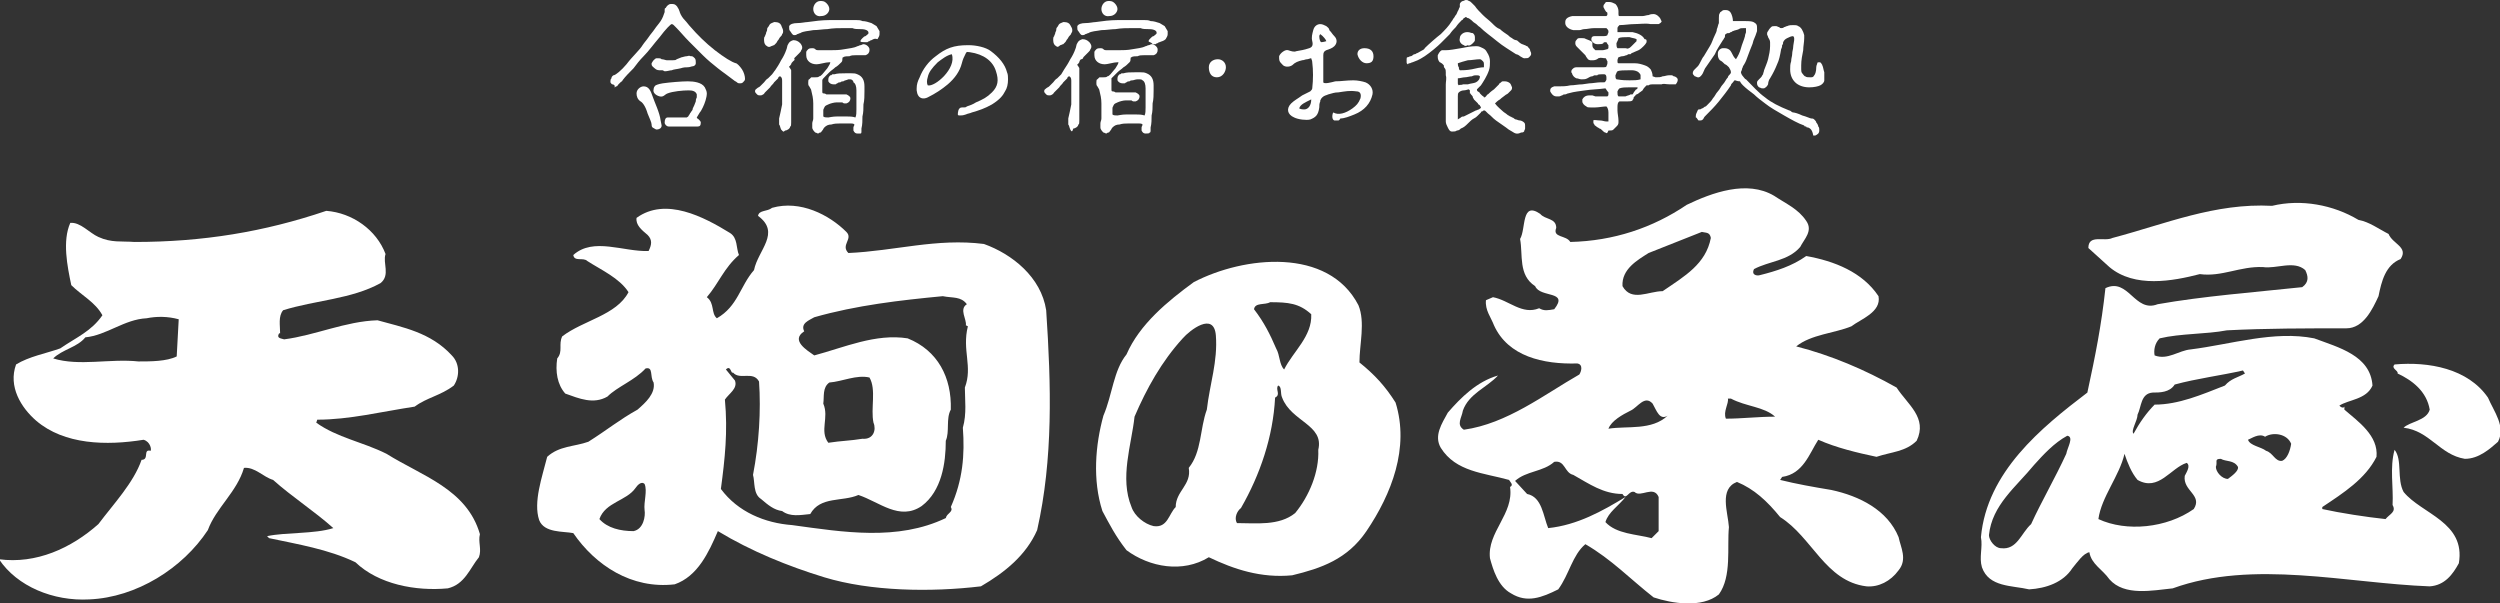 <?xml version="1.0" encoding="utf-8"?>
<!-- Generator: Adobe Illustrator 24.3.0, SVG Export Plug-In . SVG Version: 6.00 Build 0)  -->
<svg version="1.1" id="レイヤー_1" xmlns="http://www.w3.org/2000/svg" xmlns:xlink="http://www.w3.org/1999/xlink" x="0px"
	 y="0px" width="249px" height="60.1px" viewBox="0 0 249 60.1" style="enable-background:new 0 0 249 60.1;" xml:space="preserve">
<rect x="0" y="0" width="249" height="60.1" fill="#333333" stroke="none"/>
<style type="text/css">
	.st0{fill:#FFFFFF;}
</style>
<g id="XMLID_22_">
	<g id="XMLID_49_">
		<path id="XMLID_274_" class="st0" d="M47.8,53.2c-1.3-4.5-5.8-5.8-9.3-8c-2.4-1.2-4.9-1.6-7-3.1l0.1-0.3c3.2,0,6.4-0.8,9.7-1.3
			c1.2-0.9,2.6-1.1,3.9-2.1c0.6-0.9,0.6-2.2-0.2-3c-2.1-2.3-4.9-2.8-7.4-3.5c-3.2,0.1-6.2,1.5-9.3,1.9c-0.3-0.1-0.8-0.1-0.5-0.6
			l0.1,0c0-0.8-0.2-1.7,0.3-2.3c3.2-1,6.8-1.1,9.7-2.7c1-0.8,0.2-2,0.5-2.9c-0.9-2.4-3.3-4.1-5.9-4.3c-6.2,2.1-12.3,3.1-19.1,3.1
			c-1.3-0.1-2.3,0.1-3.6-0.5c-0.9-0.4-1.8-1.5-2.8-1.4c-0.8,1.8-0.3,4.3,0.1,6.2c1,1,2.4,1.7,3.1,3C9.1,33,7.6,33.6,6,34.7
			c-1.4,0.5-3.1,0.8-4.4,1.6c-0.8,2.2,0.5,4.3,2,5.6c2.8,2.4,7,2.5,10.7,1.9c0.7,0.2,0.8,1,0.7,1.1c-0.8-0.2-0.1,0.9-0.9,0.9
			c-0.8,2.3-2.8,4.4-4.3,6.4c-2.7,2.4-6.2,4-9.9,3.5c1.8,2.7,5.4,4.2,9,4c4.7-0.2,9.3-3.1,11.8-6.9c0.8-2.2,2.9-3.8,3.6-6.2
			c1.1-0.1,1.9,0.9,2.9,1.2c1.9,1.7,4.1,3.1,6,4.8c-1.9,0.6-4.7,0.4-6.6,0.8l0.2,0.2c2.8,0.6,5.9,1.1,8.6,2.4c2.3,2.2,6,2.9,9.2,2.6
			c1.7-0.4,2.2-2,3.1-3.1C48,54.7,47.6,54,47.8,53.2z M17.6,35.5c-1,0.5-2.6,0.5-3.8,0.5c-2.9-0.3-5.9,0.5-8.5-0.3
			c0.9-0.9,2.4-1.1,3.2-2.1c2.1-0.2,3.9-1.8,6.1-1.9c1-0.2,2.1-0.2,3.2,0.1L17.6,35.5z"/>
		<path id="XMLID_269_" class="st0" d="M139,40.1c-1-1.6-2.1-2.8-3.6-4c0-1.8,0.6-4-0.1-5.7c-3-5.8-11.4-4.9-16.4-2.3
			c-2.6,1.9-5.4,4.2-6.7,7.2c-1.3,1.6-1.4,4-2.3,6.1c-0.8,2.9-1.1,6.4-0.1,9.5c0.7,1.3,1.3,2.5,2.4,3.9c2.3,1.7,5.6,2.3,8.2,0.7
			c2.5,1.2,5.2,2.1,8.3,1.8c2.9-0.7,5.5-1.6,7.4-4.4C138.6,49.2,140.4,44.6,139,40.1z M126.5,30.1c1.8,0,2.9,0.1,4.1,1.2
			c0.1,2.2-1.8,3.7-2.7,5.5c-0.5-0.5-0.4-1.4-0.8-2.1c-0.6-1.4-1.2-2.6-2.2-3.9C125,30.1,126,30.4,126.5,30.1z M120.2,40.8
			c-0.7,1.9-0.5,4.2-1.8,5.8c0.3,1.7-1.3,2.3-1.3,3.9c-0.7,0.7-0.8,2.1-2.2,1.9c-0.9-0.2-1.9-1-2.2-1.9c-1.2-2.9,0-6.2,0.3-9
			c1.2-2.8,2.7-5.5,4.8-7.8c0.7-0.8,3.1-2.7,3.3-0.3C121.3,36,120.5,38.2,120.2,40.8z M131.3,44.8c0.1,2.2-0.9,4.6-2.3,6.3
			c-1.6,1.3-3.9,1-5.8,1c-0.3-0.5,0-1.2,0.4-1.5c1.9-3.3,3.2-7.1,3.4-11c0.6-0.3,0-0.8,0.3-1.2c0.4,0.1,0.2,0.8,0.4,1.2
			C128.6,42,131.9,42.3,131.3,44.8z"/>
		<g id="XMLID_257_">
			<path id="XMLID_259_" class="st0" d="M239.4,49c-0.7-1.3-0.1-3.2-0.9-4.2c-0.5,1.8-0.1,3.7-0.2,5.5c0.4,0.7-0.3,0.9-0.7,1.4
				c-1.9-0.2-4.5-0.6-6.3-1l0-0.2c2.1-1.4,4.3-2.8,5.4-5c0.2-2.1-1.8-3.5-3.2-4.7l0-0.3l-0.1,0.1c-0.2,0-0.3-0.1-0.4-0.2
				c0.9-0.6,2.7-0.6,3.3-2c-0.2-3-3.4-3.8-5.8-4.7c-4-0.8-8.3,0.6-12.3,1.1c-1.2,0.1-2.3,1.1-3.6,0.6c-0.1-0.5,0-1.2,0.5-1.7
				c2.1-0.5,4.6-0.4,6.7-0.8c3.9-0.2,7.9-0.2,11.9-0.2c1.7,0,2.6-1.9,3.2-3.2c0.3-1.5,0.7-3.1,2.2-3.7c0.8-1.2-0.8-1.5-1.2-2.5
				c-1-0.5-1.9-1.2-3-1.4c-2.5-1.5-5.7-2.1-8.6-1.4c-5.7-0.3-10.6,1.8-15.9,3.2c-0.8,0.4-2.4-0.4-2.4,1l2.1,1.9
				c2.5,2.1,6.3,1.4,9,0.7c2.2,0.3,4-0.8,6.3-0.7c1.3,0.2,3.1-0.7,4.2,0.3c0.3,0.6,0.4,1.2-0.3,1.7c-4.7,0.5-9.9,0.9-14.4,1.7
				c-2.3,0.9-2.9-2.7-5.2-1.6c-0.4,3.7-1,6.7-1.8,10.4c-4.6,3.5-10,7.9-10.6,14.4c0.2,1-0.2,2,0.1,3c0.7,2,3,1.8,4.7,2.2
				c1.7-0.1,3.4-0.7,4.3-2.1c0.5-0.6,1.1-1.5,1.7-1.6c0.2,1.2,1.3,1.7,2,2.7c1.5,1.7,4.3,1.1,6.3,0.9c8-2.9,17.4-0.5,25.6-0.2
				c1.5-0.1,2.3-1.2,2.9-2.3C245.6,52,241.2,51.2,239.4,49z M205.8,45.2c-1.1,2.4-2.5,4.8-3.5,7c-1,0.9-1.4,2.6-3,2.4
				c-0.6,0-1.2-0.8-1.2-1.3c0.3-3,2.7-4.8,4.5-7c0.9-1,2-2.2,3.3-2.9C206.6,43.5,205.9,44.6,205.8,45.2z M218.5,50.7
				c-2.7,1.9-6.7,2.3-9.5,1c0.3-2.2,2.1-4.3,2.6-6.5c0.3,0.9,0.7,1.9,1.3,2.6c2.1,1.2,3.3-1.2,4.9-1.7c0.4,0.3,0,0.9-0.2,1.3
				C217.4,48.9,219.4,49.3,218.5,50.7z M221.9,47.7c-0.6,0-1.2-0.7-1.2-1.2c0.2-0.5-0.2-0.8,0.5-0.8c0.5,0.3,1.3,0.1,1.7,0.8
				C223,46.9,222.3,47.4,221.9,47.7z M221.6,38.4c-2.3,0.9-4.6,1.9-7,1.9c-0.8,0.8-1.5,1.8-2.1,2.9c-0.3-0.3,0.4-1.3,0.4-1.9
				c0.4-0.8,0.3-2.1,1.5-2.2c0.7,0,1.7,0,2.2-0.8c2.2-0.6,4.6-0.9,6.8-1.4l0.2,0.3C222.9,37.6,222.2,37.7,221.6,38.4z M227.3,45.9
				c-0.7,0.1-0.9-0.8-1.6-1c-0.5-0.4-1.6-0.5-1.8-1.1c0.3-0.1,1.1-0.7,1.7-0.3c0.8-0.5,2.2-0.3,2.6,0.7
				C228.1,44.9,227.8,45.7,227.3,45.9z"/>
			<path id="XMLID_258_" class="st0" d="M247.8,39.6c-2-2.9-5.9-3.6-9.3-3.3c-0.4,0.4,0.4,0.6,0.3,0.9c1.5,0.7,2.9,1.8,3.2,3.6
				c-0.3,1.1-2,1.2-2.6,1.8c2.6,0.3,3.6,2.7,6.1,3.1c1.4,0,2.5-1,3.3-1.7C249.6,42.5,248.4,41,247.8,39.6z"/>
		</g>
		<path id="XMLID_251_" class="st0" d="M181.1,43.8c1.8,0.8,3.9,1.3,5.8,1.7c1.5-0.5,2.9-0.5,4-1.6c1.1-2.3-0.9-3.6-2-5.3
			c-3.2-1.8-6.5-3.2-10-4.1c1.5-1.2,3.8-1.3,5.5-2c0.9-0.7,3-1.4,2.7-3c-1.6-2.4-4.4-3.5-7.2-4c-1.4,1-3,1.5-4.6,1.9
			c-0.3,0.1-0.9,0-0.6-0.6c1.5-0.8,3.4-0.8,4.6-2.2c0.4-0.8,1.3-1.6,0.6-2.6c-0.8-1.2-2-1.7-3.2-2.5c-2.7-1.6-6.2-0.3-8.7,0.9
			c-3.4,2.3-7.3,3.6-11.6,3.7c-0.4-0.7-1.8-0.4-1.4-1.4c0-1-1.1-0.8-1.6-1.4c-1.9-1.3-1.4,1.5-2,2.5c0.3,1.6-0.2,3.6,1.5,4.7
			c0.5,1.2,3.4,0.4,1.9,2.3c-0.6,0.1-1,0.2-1.5-0.1c-1.7,0.7-3-0.8-4.6-1.1l-0.7,0.3c-0.1,1,0.5,1.7,0.8,2.5
			c1.4,3.1,4.9,3.9,8.3,3.8c0.6,0.1,0.4,0.8,0.2,1.1c-3.5,2-7.2,4.9-11.5,5.5c-0.8-0.5-0.2-1.2-0.1-1.9c0.6-1.7,2.4-2.3,3.5-3.5
			c-2.1,0.6-3.7,2.2-5,3.7c-0.6,1.1-1.4,2.3-0.7,3.5c1.5,2.4,4.3,2.5,6.8,3.2c0.1,0.2,0.5,0.5,0.1,0.7c0.4,2.7-2.3,4.5-2,7.1
			c0.3,1.1,0.8,2.8,2.1,3.5c1.6,1,3.1,0.4,4.7-0.4c1.1-1.5,1.4-3.4,2.7-4.5c2.6,1.5,4.5,3.5,6.8,5.3c1.8,0.6,4.8,1.1,6.5-0.3
			c1.3-1.8,0.8-4.7,1-6.7c-0.1-1.5-1-3.8,0.8-4.5c1.7,0.7,3,1.9,4.3,3.5c3.2,2,4.5,6.4,8.6,6.9c1.2,0.1,2.4-0.5,3.2-1.6
			c0.9-1.1,0.2-2.3,0-3.3c-1.1-2.7-3.9-4.1-6.7-4.7c-1.8-0.3-3.5-0.6-5.1-1l0.2-0.3C179.6,47.2,180.2,45.2,181.1,43.8z M164.5,53.6
			c-1.5-0.4-3.5-0.4-4.6-1.6c0.3-1,1.3-1.6,2-2.5c-2.3,1.4-4.8,2.8-7.7,3.1c-0.5-1.2-0.6-3.1-2.1-3.4l-1.2-1.3
			c1.1-1,2.8-0.9,3.9-1.9c1.1-0.2,1,1.1,1.9,1.3c1.6,0.9,3,1.9,4.9,1.9c0.4,0.7,0.6-0.4,1.2-0.2c0.6,0.6,1.9-0.7,2.4,0.5v3.4
			L164.5,53.6z M160.2,42.7c0.3-0.8,1.4-1.4,2.2-1.8c0.7-0.3,1.4-1.6,2.2-0.7c0.4,0.7,0.7,1.7,1.5,1.2
			C164.5,42.9,162.1,42.4,160.2,42.7z M165.6,29c-1.4,0-3.1,1.1-4-0.5c-0.1-1.7,1.5-2.6,2.6-3.3l5.3-2.1c0.4,0.1,0.8,0,0.9,0.6
			C169.9,26.3,167.8,27.5,165.6,29z M171.9,41.7c-0.3-0.7,0.3-1.5,0.2-2l0.3,0c1.5,0.8,3.3,0.8,4.4,1.8
			C175.1,41.5,173.5,41.7,171.9,41.7z"/>
		<path id="XMLID_245_" class="st0" d="M104.2,30.9c-0.5-3.3-3.4-5.6-6.2-6.6c-4.7-0.6-8.9,0.7-13.5,0.9c-0.8-0.8,0.5-1.4-0.2-2.1
			c-1.7-1.7-4.6-3.2-7.4-2.4c-0.5,0.4-1.3,0.2-1.4,0.8c2.3,1.7,0,3.4-0.4,5.4c-1.4,1.6-1.6,3.6-3.7,4.8c-0.6-0.5-0.2-1.5-1-2.1
			c1.2-1.4,1.7-2.9,3.2-4.2c-0.3-0.7-0.1-1.7-0.9-2.2c-2.6-1.6-6.4-3.6-9.3-1.5c-0.1,0.7,0.5,1.2,1.1,1.7c0.5,0.5,0.4,1,0.1,1.6
			c-2.5,0.1-5.5-1.4-7.5,0.4c0.1,0.7,1,0.2,1.4,0.6c1.4,0.9,3.2,1.7,4.1,3.1c-1.2,2.3-4.5,2.8-6.6,4.4c-0.4,0.8,0.1,1.5-0.5,2.2
			c-0.2,1.3,0,2.6,0.8,3.5c1.4,0.5,2.8,1.1,4.2,0.3c1-1,2.7-1.6,3.8-2.8c0.8-0.2,0.4,0.8,0.8,1.4c0.2,1.1-0.8,2-1.6,2.7
			c-1.8,1-3,2-4.9,3.2c-1.4,0.5-2.9,0.4-4.1,1.5c-0.5,2-1.4,4.5-0.8,6.3c0.5,1.3,2.4,1.1,3.4,1.3c2.2,3.2,5.8,5.6,10.1,5.1
			c2.3-0.8,3.4-3.2,4.3-5.3c3.3,2,7,3.5,10.6,4.6c4.6,1.4,10.6,1.5,15.6,0.9c2.4-1.4,4.5-3.1,5.6-5.6
			C104.9,45.7,104.7,38.4,104.2,30.9z M64.2,50.8c0.1,0.6-0.1,1.9-1.1,2.1c-1.3,0-2.6-0.3-3.4-1.2c0.6-1.7,2.7-1.8,3.6-3.1
			c0.2-0.3,0.6-0.7,0.9-0.4C64.5,48.9,64.1,50,64.2,50.8z M95.9,42.6c0.2,2.7,0,5.2-1.2,7.9c0.3,0.5-0.4,0.6-0.5,1.1
			C89.4,53.9,84,53,78.9,52.3c-2.7-0.2-5.4-1.3-7.1-3.6c0.4-3,0.7-5.7,0.4-8.9c0.4-0.6,1.3-1.1,1-1.9l-0.9-1.1
			c0.5-0.5,0.5,0.5,0.7,0.3c0.7,0.8,2-0.2,2.6,0.9c0.2,2.9,0,6.2-0.6,9.3c0.2,0.7,0,1.9,0.8,2.4c0.7,0.6,1.3,1.1,2.1,1.2
			c0.8,0.6,1.8,0.4,2.8,0.3c1-1.8,3.2-1.2,4.8-1.9c2.1,0.7,4.1,2.6,6.3,1.1c2-1.5,2.4-4.3,2.4-6.5c0.4-0.9,0-2.2,0.5-3.1
			c0.1-3.2-1.3-5.9-4.3-7.1c-3.2-0.5-6.3,0.9-9.3,1.7c-0.7-0.5-2.4-1.5-1-2.4c-0.4-0.8,0.5-1.1,1-1.4c4.2-1.2,8.6-1.7,12.8-2.1
			c1,0.2,1.8,0,2.4,0.8c-0.8,0.5,0,1.5-0.1,2.1l0.2,0.1c-0.6,2.4,0.5,4-0.3,6.1C96.1,39.8,96.3,41.2,95.9,42.6z M87,42.1
			c0.3,0.7,0,1.7-1.1,1.6c-1.2,0.2-2.1,0.2-3.4,0.4c-0.9-1.2,0.1-2.5-0.5-3.9c0.1-0.7-0.1-1.6,0.6-2.1c1.3-0.1,2.7-0.8,4-0.5
			C87.3,38.8,86.7,40.7,87,42.1z"/>
	</g>
	<g>
		<path class="st0" d="M61,8.4c-0.1,0-0.2-0.2-0.2-0.2c0,0,0-0.1,0-0.1c0-0.1,0-0.2,0.1-0.3c0-0.2,0.2-0.3,0.2-0.3
			c0.2,0,0.8-0.5,1.3-1.1C63,5.6,63.7,5,64,4.5c0.2-0.3,0.4-0.5,0.6-0.8c0.2-0.3,0.4-0.5,0.6-0.8c0.2-0.3,0.4-0.5,0.6-0.8
			c0.2-0.3,0.3-0.6,0.4-0.9c0-0.1,0-0.2,0-0.2c0-0.1,0-0.2,0.1-0.2c0.1-0.2,0.3-0.4,0.5-0.4c0.1,0,0.1,0,0.2,0
			c0.2,0,0.3,0.1,0.4,0.2c0.1,0.1,0.1,0.2,0.2,0.3c0,0.1,0.1,0.2,0.1,0.3c0.1,0.3,0.3,0.6,0.5,0.8c0.2,0.2,0.4,0.5,0.6,0.7
			c0.6,0.7,1.5,1.6,2.4,2.3c0.9,0.7,1.7,1.2,2.1,1.3c0.1,0,0.4,0.3,0.6,0.6c0.2,0.3,0.3,0.7,0.3,0.9v0.1c0,0.1-0.1,0.2-0.2,0.3
			c-0.1,0.1-0.2,0.1-0.3,0.1c-0.1,0-0.2,0-0.3-0.1c-0.1-0.1-0.2-0.1-0.3-0.2c-0.5-0.4-1.1-0.8-1.6-1.2c-0.5-0.4-1-0.8-1.5-1.3
			c-0.4-0.4-0.9-0.9-1.4-1.4c-0.5-0.5-0.8-0.9-1.3-1.4c0,0-0.1-0.1-0.2-0.2c-0.1-0.1-0.2-0.1-0.2-0.1c-0.1,0-0.6,0.5-1.2,1.3
			c-0.6,0.7-1.1,1.4-1.6,1.9c-0.4,0.4-0.7,0.8-1,1.2c-0.4,0.4-0.8,0.8-1.1,1.2c0,0.1-0.1,0.1-0.2,0.2c-0.1,0.1-0.1,0.1-0.2,0.2
			s-0.1,0.2-0.2,0.2c-0.1,0-0.1,0.1-0.2,0.1C61.3,8.5,61.1,8.4,61,8.4z M65,12.7c-0.1-0.1-0.1-0.2-0.1-0.3c0-0.2-0.2-0.6-0.4-1.1
			c-0.2-0.7-0.5-1.1-0.7-1.2c-0.3-0.2-0.4-0.5-0.4-0.8c0-0.4,0.4-0.7,0.7-0.7c0.5,0,0.7,0.4,0.9,1c0.2,0.6,0.7,1.6,0.8,2.4
			c0,0.1,0.1,0.4,0.1,0.5c0,0.3-0.3,0.4-0.5,0.4C65.3,12.9,65.2,12.8,65,12.7z M65.8,7c-0.2,0-0.4,0-0.6-0.2
			c-0.1-0.1-0.3-0.2-0.3-0.4l0-0.1C65,6.1,65.1,6,65.1,6c0.1-0.1,0.2-0.2,0.3-0.2h0.1c0.2,0,0.3,0,0.4,0.1C66.1,5.9,66.3,6,66.4,6
			h0.3L67,6c0.2,0,0.3,0,0.4-0.1c0.2-0.1,0.3-0.1,0.5-0.2c0.1,0,0.3-0.1,0.5-0.1c0.1,0,0.2-0.1,0.4,0l0.1,0c0.1,0,0.2,0.1,0.3,0.2
			c0.1,0.1,0.1,0.3,0.1,0.4c0,0,0,0,0,0.1c0,0.2-0.2,0.3-0.3,0.3s-0.3,0.1-0.5,0.1c-0.2,0-0.4,0-0.7,0.1c-0.4,0.1-0.7,0.1-0.9,0.2
			c-0.2,0-0.4,0.1-0.7,0.1L66,7C65.9,7,65.8,7,65.8,7z M66.2,12.2c0-0.3,0.1-0.5,0.3-0.5c0.2,0,0.6,0,0.8,0c0.2,0,0.6,0,0.6,0
			c0.4,0,0.5,0,0.5,0c0,0,0.2-0.1,0.2-0.2c0.1-0.1,0.1-0.2,0.2-0.3C68.9,11,69,11,69,10.8c0.1-0.2,0.2-0.4,0.3-0.7
			c0-0.1,0-0.2,0.1-0.4c0-0.1,0-0.3,0-0.3C69.3,9.1,69,9,68.6,9c-0.6,0-1.6,0.1-2.1,0.3c-0.3,0.1-0.4,0.4-0.8,0.3
			c-0.4-0.1-0.7-0.4-0.6-0.7c0-0.2,0.1-0.3,0.2-0.4c0.2-0.1,0.6-0.2,0.7-0.2c0.7-0.1,1.9-0.2,2.5-0.2c0.6,0,1.4,0.1,1.7,0.6
			c0.1,0.2,0.2,0.4,0.2,0.6c0,0.4-0.2,1-0.4,1.4c-0.1,0.2-0.2,0.4-0.3,0.5c-0.1,0.2-0.2,0.3-0.3,0.5c0,0.1,0.1,0.1,0.2,0.2
			c0.1,0.1,0.2,0.2,0.2,0.3c0,0.3-0.1,0.4-0.3,0.4c-0.1,0-0.2,0-0.3,0c-0.1,0-0.4,0-0.5,0s-0.7,0-0.9,0h-0.5c-0.1,0-0.5,0-0.7,0
			C66.4,12.6,66.2,12.4,66.2,12.2z"/>
		<path class="st0" d="M77.8,12.9c-0.1-0.2-0.1-0.4-0.2-0.5c0-0.1,0-0.2,0-0.3c0-0.1,0-0.2,0-0.3c0.1-0.4,0.2-0.9,0.3-1.4
			c0-0.5,0-1.1,0-1.6c0-0.2,0-0.3,0-0.5c0-0.1,0-0.1,0-0.2c0-0.2,0-0.4-0.2-0.5c-0.1,0-0.2,0.1-0.2,0.2c-0.1,0.1-0.3,0.3-0.4,0.4
			c-0.1,0.2-0.3,0.3-0.4,0.5c-0.1,0.1-0.3,0.3-0.5,0.5c-0.1,0.1-0.1,0.2-0.2,0.2c-0.1,0.1-0.2,0.1-0.3,0.1c-0.1,0-0.2,0-0.3-0.1
			c-0.1-0.1-0.2-0.2-0.2-0.3c0-0.2,0.1-0.2,0.2-0.3c0.1-0.1,0.2-0.1,0.3-0.2c0.1-0.1,0.2-0.2,0.4-0.4c0.1-0.1,0.2-0.3,0.4-0.4
			c0.1-0.1,0.3-0.3,0.4-0.4C77,7.3,77.1,7.1,77.2,7c0.2-0.3,0.4-0.6,0.6-1c0.2-0.3,0.4-0.7,0.5-1c0.1-0.2,0.1-0.5,0.2-0.6
			c0.1-0.2,0.2-0.3,0.5-0.4c0.3,0,0.5,0.1,0.7,0.3c0.1,0.1,0.2,0.3,0.2,0.4c0,0.1,0,0.2-0.1,0.3c0,0.1-0.1,0.2-0.2,0.3
			c-0.1,0.1-0.2,0.2-0.3,0.3c-0.1,0.1-0.1,0.1-0.2,0.2C79.2,6,79.1,6,79,6.1s-0.2,0.2-0.2,0.3c-0.1,0.1-0.1,0.2-0.2,0.2
			c0,0.1,0,0.1,0.1,0.2c0,0.1,0.1,0.1,0.1,0.2c0,0.2,0,0.4,0,0.6c0,0.2,0,0.4,0,0.6c0,0,0,0.1,0,0.1c0,0.2,0,0.3,0,0.5
			c0,0.2,0,0.4,0,0.6c0,0.2,0,0.4,0,0.6c0,0.2,0,0.4,0,0.6c0,0.2,0,0.4,0,0.6c0,0.2,0,0.4,0,0.6c0,0.1,0,0.3,0,0.4
			c0,0.2,0,0.4-0.1,0.4c0,0.2-0.3,0.4-0.5,0.4C78,13.2,78,13.1,77.8,12.9z M76.4,4.6c-0.2-0.1-0.3-0.3-0.3-0.6c0,0,0-0.1,0-0.1
			c0-0.1,0-0.2,0.1-0.3c0-0.1,0.1-0.2,0.1-0.3c0-0.1,0.1-0.2,0.1-0.3c0-0.1,0-0.2,0.1-0.3c0.1-0.1,0.1-0.2,0.2-0.3
			c0.1-0.1,0.2-0.1,0.4-0.2c0,0,0.1,0,0.1,0c0.3,0,0.5,0.1,0.6,0.3C77.9,2.8,78,2.9,78,3.1c0,0.1,0,0.2-0.1,0.3
			c0,0.1-0.1,0.2-0.2,0.3c-0.1,0.1-0.1,0.2-0.2,0.3c-0.1,0.1-0.1,0.2-0.2,0.3c-0.1,0.1-0.2,0.2-0.2,0.2c-0.1,0-0.2,0.1-0.3,0.1
			C76.7,4.7,76.5,4.7,76.4,4.6z M85.7,4.1c0-0.1,0.1-0.2,0.2-0.3c0.1-0.1,0.2-0.2,0.3-0.2c0.1-0.1,0.3-0.2,0.3-0.3
			c0-0.1,0-0.2-0.2-0.3c-0.2-0.1-0.5-0.1-0.6-0.1c-0.3,0-0.6,0-0.8-0.1c-0.3,0-0.6,0-0.8,0c-0.6,0-1.1,0-1.7,0.1
			c-0.4,0-0.9,0.1-1.4,0.1c-0.5,0.1-1,0.1-1.3,0.3c-0.1,0-0.2,0.1-0.3,0.1c-0.1,0.1-0.2,0.1-0.3,0.1c-0.2,0-0.3-0.3-0.4-0.4
			c-0.1-0.1-0.1-0.2-0.1-0.3c0-0.1,0-0.1,0-0.2c0.1-0.2,0.4-0.3,0.8-0.3c0.4,0,0.8-0.1,1-0.1c0.7-0.1,1.5-0.2,2.2-0.2
			c0.8,0,1.6,0,2.4,0c0.1,0,0.2,0,0.3,0c0.2,0,0.4,0,0.6,0.1c0.3,0,0.6,0.1,0.9,0.2c0.2,0.1,0.3,0.2,0.5,0.3
			c0.1,0.2,0.2,0.3,0.3,0.5c0,0.1,0,0.2,0,0.3c0,0.2-0.1,0.3-0.2,0.5C87.1,3.8,87,3.9,86.8,4c-0.1,0-0.2,0.1-0.2,0.1
			c-0.1,0-0.2,0.1-0.2,0.1c-0.1,0-0.1,0-0.2,0c0,0,0,0-0.1,0C85.9,4.2,85.7,4.2,85.7,4.1z M85.4,13.3c-0.2,0-0.3-0.1-0.4-0.3
			c0-0.1,0-0.1,0-0.2c0,0,0-0.1,0-0.1c0-0.1,0.1-0.2,0.1-0.3c-0.1-0.1-0.2-0.1-0.3-0.1c-0.1,0-0.3,0-0.4,0c-0.1,0-0.3,0-0.4,0
			c-0.1,0-0.3,0-0.4,0c-0.2,0-0.5,0-0.8,0.1c-0.3,0-0.5,0.1-0.7,0.3c-0.1,0.1-0.1,0.2-0.2,0.3c-0.1,0.1-0.1,0.2-0.2,0.2
			c-0.1,0-0.2,0.1-0.2,0.1c-0.1,0-0.2-0.1-0.3-0.1c-0.1-0.1-0.3-0.3-0.3-0.5c0,0,0-0.1,0-0.1c0-0.1,0-0.2,0-0.3
			c0-0.2,0.1-0.3,0.1-0.5c0-0.3,0-0.6,0-0.9c0-0.2,0-0.4,0-0.6c0-0.5-0.1-0.9-0.2-1.3c0-0.1-0.1-0.2-0.2-0.4
			c-0.1-0.1-0.1-0.2-0.1-0.3c0,0,0,0,0-0.1c0-0.1,0-0.3,0.1-0.3c0.1-0.1,0.2-0.2,0.2-0.2c0.1,0,0.2,0,0.4,0c0.2,0,0.3,0,0.4-0.1
			c0.1,0,0.2-0.1,0.3-0.2c0.1-0.1,0.4-0.5,0.5-0.6c0.2-0.3,0.3-0.5,0.3-0.6c0,0,0,0-0.1,0c-0.4,0-0.9,0.2-1.3,0.2
			c-0.5,0-1-0.3-1-0.9c0-0.1,0-0.2,0-0.3c0-0.1,0.1-0.2,0.2-0.3c0.1-0.1,0.3-0.1,0.4-0.1c0.1,0,0.2,0,0.3,0.1s0.2,0.1,0.3,0.1
			c0.1,0,0.1,0,0.2,0c0.1,0,0.3,0,0.4,0c0.2,0,0.4,0,0.6,0c0.4,0,0.9,0,1.4-0.1c0.5-0.1,0.9-0.1,1.3-0.3c0.1,0,0.2-0.1,0.3-0.1
			s0.2-0.1,0.3-0.1c0.3,0,0.6,0.3,0.6,0.5c0,0,0,0.1,0,0.1c0,0.2-0.1,0.4-0.4,0.5c-0.1,0-0.2,0-0.2,0c-0.1,0-0.2,0-0.3,0
			c-0.1,0-0.2,0-0.3,0c-0.1,0-0.2,0-0.2,0c-0.2,0-0.4,0-0.6,0.1c-0.2,0-0.5,0-0.6,0.1c-0.1,0-0.1,0.1-0.1,0.2c0,0.1,0,0.2-0.1,0.3
			c-0.2,0.2-0.4,0.4-0.6,0.5c-0.2,0.2-0.4,0.3-0.6,0.5c-0.1,0.1-0.2,0.2-0.3,0.3C82,7.8,81.9,7.9,81.9,8c0,0.1,0,0.2,0,0.3
			c0,0.1,0,0.2,0,0.3c0,0.1,0,0.4,0,0.5c0,0.1,0,0.2,0.1,0.2c0,0,0.2,0,0.3,0.1c0.1,0,0.1,0,0.2,0c0.3,0,0.4,0,0.7,0
			c0.2,0,0.4,0,0.6,0c0.1,0,0.2,0,0.3,0c0,0,0.1,0,0.1,0c0.1,0,0.1,0,0.1,0c0.2,0.1,0.4,0.2,0.4,0.4c0,0.2-0.1,0.4-0.4,0.5
			c0,0,0,0,0,0c-0.1,0-0.1,0-0.2,0c-0.1,0-0.2-0.1-0.2-0.1c0,0-0.1,0-0.1,0c-0.2,0-0.3,0-0.5,0c-0.2,0-0.6,0.1-0.8,0.2
			c-0.2,0.1-0.3,0.1-0.4,0.3c0,0.1-0.1,0.1-0.1,0.3c0,0,0,0.3,0,0.3c0,0.1,0,0.2,0,0.3c0.1,0.1,0.3,0.1,0.5,0.1
			c0.1,0,0.4-0.1,0.9-0.1c0.3,0,0.6,0,0.9,0c0.3,0,0.6,0,0.9,0.1c0.1-0.2,0.1-0.5,0.1-0.8c0-0.3,0-0.6,0-1c0-0.2,0-0.6,0-0.9
			c0-0.4-0.1-0.7-0.3-0.8C85,8,84.8,7.9,84.7,7.9c-0.1,0-0.2,0-0.2,0C84.3,8,84.1,8,84,8.1c-0.1,0-0.2,0-0.3,0.1
			c-0.1,0-0.2,0-0.3,0.1c-0.1,0-0.1,0.1-0.2,0.1c-0.1,0-0.1,0-0.2,0c-0.2,0-0.4-0.1-0.5-0.3c0-0.1,0-0.1,0-0.2
			c0-0.2,0.1-0.3,0.2-0.4c0.1,0,0.1,0,0.2-0.1c0.1,0,0.2,0,0.2,0c0.3-0.1,0.7-0.1,1.1-0.1c0.2,0,0.4,0,0.6,0c0.2,0,0.4,0,0.6,0.1
			c0.5,0.2,0.7,0.6,0.7,1.2c0,0.2,0,0.3,0,0.5c0,0.4,0,0.9-0.1,1.3c0,0.4,0,0.8-0.1,1.2c0,0.4,0,0.8-0.1,1.2c0,0.1,0,0.2,0,0.3
			c0,0.1,0,0.2-0.1,0.2C85.7,13.3,85.6,13.3,85.4,13.3C85.4,13.3,85.4,13.3,85.4,13.3z M81,0.9c0-0.4,0.3-0.8,0.7-0.8
			c0.2,0,0.4,0,0.6,0.2c0.2,0.2,0.3,0.4,0.3,0.6c0,0.3-0.3,0.7-0.8,0.7C81.3,1.7,81,1.3,81,0.9z"/>
		<path class="st0" d="M95.6,11.5c-0.1,0-0.2,0-0.2-0.1c0-0.1,0-0.7,0.4-0.7c0.1,0,0.1,0,0.2,0c0.1,0,0.2,0,0.3-0.1
			c0.3-0.1,0.6-0.2,0.9-0.4c0.7-0.3,1.1-0.5,1.6-1c0.6-0.6,0.7-1.2,0.4-2.1c-0.3-1-1.2-1.7-2.6-1.9c-0.2,0-0.3-0.1-0.4,0.1
			c-0.2,0.4-0.3,0.6-0.4,1c-0.2,0.8-0.7,1.5-1.4,2.1c-0.6,0.5-1.2,0.9-2,1.3c-0.4,0.2-1,0.2-1.1-0.7c0-0.1,0-0.2,0-0.2
			c0-0.4,0.1-0.7,0.3-1.1c0.3-0.8,0.9-1.6,1.6-2.1c1-0.8,1.8-1.1,3.2-1.1c0,0,0.1,0,0.1,0c0.7,0,1.7,0.2,2.2,0.6
			c0.8,0.6,1.4,1.3,1.6,2.1c0.1,0.2,0.1,0.5,0.1,0.7c0,0.5-0.1,0.9-0.3,1.2c-0.2,0.4-0.5,0.8-1.3,1.3c-0.7,0.4-1.3,0.6-2,0.8
			c-0.2,0.1-0.4,0.1-0.6,0.2C95.9,11.5,95.8,11.5,95.6,11.5z M94.8,5.4c-0.5,0.1-1,0.5-1.4,0.8c-0.6,0.6-0.9,1-1,1.5
			c-0.1,0.3-0.1,0.6,0,0.8C93.1,8.7,95.3,6.8,94.8,5.4z"/>
		<path class="st0" d="M106.6,12.9c-0.1-0.2-0.1-0.4-0.2-0.5c0-0.1,0-0.2,0-0.3c0-0.1,0-0.2,0-0.3c0.1-0.4,0.2-0.9,0.3-1.4
			c0-0.5,0-1.1,0-1.6c0-0.2,0-0.3,0-0.5c0-0.1,0-0.1,0-0.2c0-0.2,0-0.4-0.2-0.5c-0.1,0-0.2,0.1-0.2,0.2c-0.1,0.1-0.3,0.3-0.4,0.4
			c-0.1,0.2-0.3,0.3-0.4,0.5c-0.1,0.1-0.3,0.3-0.5,0.5c-0.1,0.1-0.1,0.2-0.2,0.2c-0.1,0.1-0.2,0.1-0.3,0.1c-0.1,0-0.2,0-0.3-0.1
			c-0.1-0.1-0.2-0.2-0.2-0.3c0-0.2,0.1-0.2,0.2-0.3c0.1-0.1,0.2-0.1,0.3-0.2c0.1-0.1,0.2-0.2,0.4-0.4c0.1-0.1,0.2-0.3,0.4-0.4
			c0.1-0.1,0.3-0.3,0.4-0.4c0.1-0.2,0.2-0.3,0.3-0.5c0.2-0.3,0.4-0.6,0.6-1c0.2-0.3,0.4-0.7,0.5-1c0.1-0.2,0.1-0.5,0.2-0.6
			c0.1-0.2,0.2-0.3,0.5-0.4c0.3,0,0.5,0.1,0.7,0.3c0.1,0.1,0.2,0.3,0.2,0.4c0,0.1,0,0.2-0.1,0.3c0,0.1-0.1,0.2-0.2,0.3
			c-0.1,0.1-0.2,0.2-0.3,0.3c-0.1,0.1-0.1,0.1-0.2,0.2c0,0.1-0.1,0.2-0.2,0.2s-0.2,0.2-0.2,0.3c-0.1,0.1-0.1,0.2-0.2,0.2
			c0,0.1,0,0.1,0.1,0.2c0,0.1,0.1,0.1,0.1,0.2c0,0.2,0,0.4,0,0.6c0,0.2,0,0.4,0,0.6c0,0,0,0.1,0,0.1c0,0.2,0,0.3,0,0.5
			c0,0.2,0,0.4,0,0.6c0,0.2,0,0.4,0,0.6c0,0.2,0,0.4,0,0.6c0,0.2,0,0.4,0,0.6c0,0.2,0,0.4,0,0.6c0,0.1,0,0.3,0,0.4
			c0,0.2,0,0.4-0.1,0.4c0,0.2-0.3,0.4-0.5,0.4C106.8,13.2,106.7,13.1,106.6,12.9z M105.2,4.6c-0.2-0.1-0.3-0.3-0.3-0.6
			c0,0,0-0.1,0-0.1c0-0.1,0-0.2,0.1-0.3c0-0.1,0.1-0.2,0.1-0.3c0-0.1,0.1-0.2,0.1-0.3c0-0.1,0-0.2,0.1-0.3c0.1-0.1,0.1-0.2,0.2-0.3
			c0.1-0.1,0.2-0.1,0.4-0.2c0,0,0.1,0,0.1,0c0.3,0,0.5,0.1,0.6,0.3c0.1,0.2,0.2,0.3,0.2,0.5c0,0.1,0,0.2-0.1,0.3
			c0,0.1-0.1,0.2-0.2,0.3c-0.1,0.1-0.1,0.2-0.2,0.3c-0.1,0.1-0.1,0.2-0.2,0.3c-0.1,0.1-0.2,0.2-0.2,0.2c-0.1,0-0.2,0.1-0.3,0.1
			C105.4,4.7,105.3,4.7,105.2,4.6z M114.4,4.1c0-0.1,0.1-0.2,0.2-0.3c0.1-0.1,0.2-0.2,0.3-0.2c0.1-0.1,0.3-0.2,0.3-0.3
			c0-0.1,0-0.2-0.2-0.3c-0.2-0.1-0.5-0.1-0.6-0.1c-0.3,0-0.6,0-0.8-0.1c-0.3,0-0.6,0-0.8,0c-0.6,0-1.1,0-1.7,0.1
			c-0.4,0-0.9,0.1-1.4,0.1c-0.5,0.1-1,0.1-1.3,0.3c-0.1,0-0.2,0.1-0.3,0.1c-0.1,0.1-0.2,0.1-0.3,0.1c-0.2,0-0.3-0.3-0.4-0.4
			c-0.1-0.1-0.1-0.2-0.1-0.3c0-0.1,0-0.1,0-0.2c0.1-0.2,0.4-0.3,0.8-0.3c0.4,0,0.8-0.1,1-0.1c0.7-0.1,1.5-0.2,2.2-0.2
			c0.8,0,1.6,0,2.4,0c0.1,0,0.2,0,0.3,0c0.2,0,0.4,0,0.6,0.1c0.3,0,0.6,0.1,0.9,0.2c0.2,0.1,0.3,0.2,0.5,0.3
			c0.1,0.2,0.2,0.3,0.3,0.5c0,0.1,0,0.2,0,0.3c0,0.2-0.1,0.3-0.2,0.5c-0.2,0.2-0.4,0.2-0.6,0.3c-0.1,0-0.2,0.1-0.2,0.1
			c-0.1,0-0.2,0.1-0.2,0.1c-0.1,0-0.1,0-0.2,0c0,0,0,0-0.1,0C114.7,4.2,114.4,4.2,114.4,4.1z M114.1,13.3c-0.2,0-0.3-0.1-0.4-0.3
			c0-0.1,0-0.1,0-0.2c0,0,0-0.1,0-0.1c0-0.1,0.1-0.2,0.1-0.3c-0.1-0.1-0.2-0.1-0.3-0.1c-0.1,0-0.3,0-0.4,0c-0.1,0-0.3,0-0.4,0
			c-0.1,0-0.3,0-0.4,0c-0.2,0-0.5,0-0.8,0.1c-0.3,0-0.5,0.1-0.7,0.3c-0.1,0.1-0.1,0.2-0.2,0.3c-0.1,0.1-0.1,0.2-0.2,0.2
			c-0.1,0-0.2,0.1-0.2,0.1c-0.1,0-0.2-0.1-0.3-0.1c-0.1-0.1-0.3-0.3-0.3-0.5c0,0,0-0.1,0-0.1c0-0.1,0-0.2,0-0.3
			c0-0.2,0.1-0.3,0.1-0.5c0-0.3,0-0.6,0-0.9c0-0.2,0-0.4,0-0.6c0-0.5-0.1-0.9-0.2-1.3c0-0.1-0.1-0.2-0.2-0.4
			c-0.1-0.1-0.1-0.2-0.1-0.3c0,0,0,0,0-0.1c0-0.1,0-0.3,0.1-0.3c0.1-0.1,0.2-0.2,0.2-0.2c0.1,0,0.2,0,0.4,0c0.2,0,0.3,0,0.4-0.1
			c0.1,0,0.2-0.1,0.3-0.2c0.1-0.1,0.4-0.5,0.5-0.6c0.2-0.3,0.3-0.5,0.3-0.6c0,0,0,0-0.1,0c-0.4,0-0.9,0.2-1.3,0.2
			c-0.5,0-1-0.3-1-0.9c0-0.1,0-0.2,0-0.3c0-0.1,0.1-0.2,0.2-0.3c0.1-0.1,0.3-0.1,0.4-0.1c0.1,0,0.2,0,0.3,0.1s0.2,0.1,0.3,0.1
			c0.1,0,0.1,0,0.2,0c0.1,0,0.3,0,0.4,0c0.2,0,0.4,0,0.6,0c0.4,0,0.9,0,1.4-0.1c0.5-0.1,0.9-0.1,1.3-0.3c0.1,0,0.2-0.1,0.3-0.1
			s0.2-0.1,0.3-0.1c0.3,0,0.6,0.3,0.6,0.5c0,0,0,0.1,0,0.1c0,0.2-0.1,0.4-0.4,0.5c-0.1,0-0.2,0-0.2,0c-0.1,0-0.2,0-0.3,0
			c-0.1,0-0.2,0-0.3,0c-0.1,0-0.2,0-0.2,0c-0.2,0-0.4,0-0.6,0.1c-0.2,0-0.5,0-0.6,0.1c-0.1,0-0.1,0.1-0.1,0.2c0,0.1,0,0.2-0.1,0.3
			c-0.2,0.2-0.4,0.4-0.6,0.5c-0.2,0.2-0.4,0.3-0.6,0.5c-0.1,0.1-0.2,0.2-0.3,0.3c-0.1,0.1-0.2,0.2-0.3,0.3c0,0.1,0,0.2,0,0.3
			c0,0.1,0,0.2,0,0.3c0,0.1,0,0.4,0,0.5c0,0.1,0,0.2,0.1,0.2c0,0,0.2,0,0.3,0.1c0.1,0,0.1,0,0.2,0c0.3,0,0.4,0,0.7,0
			c0.2,0,0.4,0,0.6,0c0.1,0,0.2,0,0.3,0c0,0,0.1,0,0.1,0c0.1,0,0.1,0,0.1,0c0.2,0.1,0.4,0.2,0.4,0.4c0,0.2-0.1,0.4-0.4,0.5
			c0,0,0,0,0,0c-0.1,0-0.1,0-0.2,0c-0.1,0-0.2-0.1-0.2-0.1c0,0-0.1,0-0.1,0c-0.2,0-0.3,0-0.5,0c-0.2,0-0.6,0.1-0.8,0.2
			c-0.2,0.1-0.3,0.1-0.4,0.3c0,0.1-0.1,0.1-0.1,0.3c0,0,0,0.3,0,0.3c0,0.1,0,0.2,0,0.3c0.1,0.1,0.3,0.1,0.5,0.1
			c0.1,0,0.4-0.1,0.9-0.1c0.3,0,0.6,0,0.9,0c0.3,0,0.6,0,0.9,0.1c0.1-0.2,0.1-0.5,0.1-0.8c0-0.3,0-0.6,0-1c0-0.2,0-0.6,0-0.9
			c0-0.4-0.1-0.7-0.3-0.8c-0.1-0.1-0.2-0.1-0.3-0.1c-0.1,0-0.2,0-0.2,0c-0.2,0-0.4,0.1-0.5,0.1c-0.1,0-0.2,0-0.3,0.1
			c-0.1,0-0.2,0-0.3,0.1c-0.1,0-0.1,0.1-0.2,0.1c-0.1,0-0.1,0-0.2,0c-0.2,0-0.4-0.1-0.5-0.3c0-0.1,0-0.1,0-0.2
			c0-0.2,0.1-0.3,0.2-0.4c0.1,0,0.1,0,0.2-0.1c0.1,0,0.2,0,0.2,0c0.3-0.1,0.7-0.1,1.1-0.1c0.2,0,0.4,0,0.6,0c0.2,0,0.4,0,0.6,0.1
			c0.5,0.2,0.7,0.6,0.7,1.2c0,0.2,0,0.3,0,0.5c0,0.4,0,0.9-0.1,1.3c0,0.4,0,0.8-0.1,1.2c0,0.4,0,0.8-0.1,1.2c0,0.1,0,0.2,0,0.3
			c0,0.1,0,0.2-0.1,0.2C114.5,13.3,114.3,13.3,114.1,13.3C114.2,13.3,114.1,13.3,114.1,13.3z M109.7,0.9c0-0.4,0.3-0.8,0.7-0.8
			c0.2,0,0.4,0,0.6,0.2c0.2,0.2,0.3,0.4,0.3,0.6c0,0.3-0.3,0.7-0.8,0.7C110,1.7,109.7,1.3,109.7,0.9z"/>
		<path class="st0" d="M120.4,6.7c0-0.5,0.4-0.8,0.9-0.8c0.4,0,0.8,0.3,0.8,0.8c0,0.4-0.3,1-0.9,1S120.4,7.2,120.4,6.7z"/>
		<path class="st0" d="M133.3,12c-0.1,0-0.3,0-0.4,0c-0.3-0.1-0.2-0.7-0.1-0.8c0.5,0.3,1.2,0.1,1.9-0.4c0.4-0.3,0.6-0.5,0.8-1
			c0.1-0.4,0-0.7-0.4-0.7c-0.7-0.1-1.1,0-1.8,0.1c-0.4,0-0.6,0.1-1,0.2c-0.2,0.1-0.4,0.1-0.6,0.3c-0.1,0.1-0.1,0.1-0.2,0.3
			c0,0,0,0,0,0.1c-0.1,0.2-0.1,0.4-0.1,0.6c-0.1,0.8-0.4,1-0.9,1.2c-0.4,0.1-1.2,0-1.6-0.2c-0.7-0.3-0.8-0.9-0.3-1.4
			c0.3-0.3,0.7-0.5,1.1-0.8c0.2-0.1,0.4-0.2,0.6-0.3l0.2-0.1c0.1-0.1,0.2-0.2,0.2-0.3c0.1-0.9,0.1-1.8,0-2.6c0-0.2-0.1-0.3-0.1-0.4
			l0,0c-0.1,0-0.3,0.1-0.4,0.1c-0.2,0-0.3,0.1-0.5,0.1c-0.4,0.1-0.7,0.2-1,0.5c-0.3,0.2-0.8,0.2-1-0.1c-0.2-0.2-0.3-0.3-0.3-0.6
			c0-0.1,0-0.1,0-0.2c0.1-0.3,0.6-0.7,0.9-0.6c0.3,0.1,0.6,0.2,0.8,0.1c0.5-0.1,0.7-0.1,1.3-0.3c0.3-0.1,0.4-0.3,0.3-0.7
			c-0.1-0.4,0-0.7,0.1-1.1c0.1-0.4,0.4-0.6,0.7-0.6c0.2,0,0.4,0.1,0.6,0.2c0.1,0.1,0.3,0.2,0.3,0.4c0.2,0.2,0.3,0.4,0.5,0.6
			c0.3,0.3,0.3,0.7,0,1c-0.2,0.2-0.5,0.3-0.8,0.4c-0.2,0.1-0.3,0.2-0.3,0.5c0,0.2,0,0.4,0,0.6c0,0.3,0,0.6,0,0.8c0,0.7,0,1.2,0,1.3
			c0.1,0.2,0.8,0,1.2-0.1c0.6,0,1.1-0.1,1.8-0.1c0.4,0,0.9,0.1,1.2,0.2c0.5,0.2,0.8,0.7,0.7,1.2c-0.2,0.9-0.8,1.6-1.8,2
			c-0.5,0.2-1,0.4-1.4,0.4C133.4,12,133.3,12,133.3,12z M129.9,10.9c0.4,0,0.7-0.4,0.7-1c-0.6,0.3-1.1,0.5-1.2,0.9
			C129.6,10.9,129.8,10.9,129.9,10.9z M132.1,4.1c0-0.1-0.3-0.5-0.6-0.7c-0.1,0.1-0.1,0.2-0.1,0.2c0,0.3,0.1,0.6,0.2,0.6
			C131.8,4.2,132.1,4.1,132.1,4.1z M135.2,5.4c0-0.4,0.3-0.6,0.7-0.6c0.6,0,0.9,0.3,0.9,0.8c0,0.5-0.2,0.7-0.7,0.7
			C135.7,6.3,135.3,5.9,135.2,5.4z"/>
		<path class="st0" d="M140.2,6.4c-0.1-0.1-0.1-0.1-0.1-0.2c0,0,0-0.1,0-0.2c0,0,0-0.1,0-0.1c0-0.1,0-0.2,0.1-0.2
			c0.1,0,0.2-0.1,0.3-0.1c0.1,0,0.2-0.1,0.2-0.1c0,0,0.1-0.1,0.2-0.1c0.1,0,0.2-0.1,0.2-0.1c0.1,0,0.2-0.1,0.4-0.2
			c0.2-0.1,0.4-0.2,0.4-0.3c0.4-0.4,1.2-1.1,1.6-1.4c0.4-0.4,0.8-0.8,1.1-1.3c0.1-0.1,0.1-0.2,0.2-0.3s0.1-0.2,0.2-0.3
			c0.1-0.1,0.1-0.2,0.2-0.4c0.1-0.1,0.1-0.3,0.2-0.4c0-0.1,0-0.1,0-0.2c0-0.1,0-0.1,0-0.1c0-0.1,0.2-0.3,0.3-0.3
			c0.1,0,0.2-0.1,0.3-0.1c0.1,0,0.2,0,0.3,0.1c0.1,0,0.2,0.1,0.3,0.2c0.1,0.1,0.2,0.2,0.3,0.3c0.2,0.3,0.5,0.6,0.8,0.9
			c0.3,0.3,0.6,0.5,0.9,0.8c0.3,0.3,0.5,0.5,0.8,0.6c0.2,0.2,0.5,0.4,0.8,0.6c0.1,0.1,0.2,0.2,0.4,0.3c0.1,0.1,0.3,0.2,0.4,0.2
			c0.1,0,0.2,0.1,0.3,0.2c0.1,0.1,0.3,0.2,0.3,0.2c0.1,0,0.2,0.1,0.3,0.1c0.1,0.1,0.3,0.1,0.3,0.2c0.1,0.1,0.2,0.2,0.2,0.3
			c0,0.1,0.1,0.2,0.1,0.3c0,0,0,0.1,0,0.1c0,0.1-0.1,0.2-0.2,0.3c-0.1,0.1-0.2,0.1-0.4,0.1c0,0-0.1,0-0.1,0c-0.1,0-0.2-0.1-0.4-0.2
			c-0.1-0.1-0.3-0.2-0.4-0.2c-0.6-0.4-1.3-0.8-1.9-1.3c-0.6-0.5-1.2-0.9-1.7-1.4c-0.2-0.1-0.3-0.3-0.5-0.4c-0.2-0.1-0.3-0.3-0.5-0.4
			c0,0-0.1-0.1-0.2-0.1c-0.1,0-0.1-0.1-0.2-0.1c-0.1,0-0.1,0.1-0.2,0.1c-0.1,0.1-0.1,0.2-0.2,0.2c-0.2,0.2-0.4,0.4-0.6,0.7
			c-0.2,0.2-0.4,0.4-0.6,0.7c-0.4,0.4-0.6,0.6-0.9,0.9c-0.3,0.3-1,0.9-1.6,1.3c-0.3,0.2-0.5,0.3-0.7,0.4c-0.2,0.1-0.3,0.1-0.5,0.2
			c-0.1,0-0.2,0.1-0.3,0.1c-0.1,0-0.2,0.1-0.2,0.1C140.3,6.6,140.3,6.5,140.2,6.4z M150.6,13.1c-0.2-0.1-0.5-0.3-0.6-0.4
			c-0.4-0.3-0.6-0.4-1-0.7c-0.4-0.3-0.4-0.4-0.8-0.7c-0.1-0.1-0.1-0.1-0.2-0.2s-0.1-0.1-0.2-0.1c-0.1,0-0.1,0.1-0.2,0.1
			c-0.1,0-0.1,0.1-0.1,0.1c-0.1,0.1-0.2,0.2-0.3,0.3c-0.1,0.1-0.2,0.2-0.4,0.3c-0.2,0.1-0.4,0.3-0.6,0.5c-0.2,0.2-0.4,0.4-0.7,0.5
			c-0.1,0.1-0.2,0.2-0.4,0.2c-0.1,0.1-0.3,0.1-0.4,0.1c0,0,0,0-0.1,0c-0.2,0-0.3-0.2-0.4-0.4c-0.1-0.2-0.2-0.4-0.2-0.6
			c0-0.1,0-0.2,0-0.3c0-0.1,0-0.2,0-0.3c0-0.3,0-0.7,0-1c0-0.3,0-0.6,0-0.9c0-0.4,0-0.8,0-1.2c0-0.3,0.1-0.6,0-0.9
			c0-0.1,0-0.2,0-0.3c0-0.1,0-0.3-0.1-0.4s-0.1-0.2-0.1-0.3c-0.1-0.1-0.1-0.1-0.2-0.2c-0.1,0-0.1-0.1-0.2-0.1
			c-0.1-0.1-0.2-0.3-0.2-0.5c0-0.1,0-0.1,0-0.2c0.1-0.2,0.2-0.4,0.4-0.5c0.1,0,0.1,0,0.2,0c0.1,0,0.2,0,0.2,0c0.4,0,0.9-0.1,1.5-0.2
			c0.5-0.1,1-0.2,1.5-0.2c0,0,0.1,0,0.1,0c0.2,0,0.4,0.1,0.6,0.2c0.2,0.1,0.3,0.2,0.4,0.4c0.2,0.3,0.3,0.6,0.3,0.9
			c0,0.3,0,0.6-0.1,0.9c-0.2,0.6-0.6,1.2-0.8,1.5c0,0-0.1,0.1-0.1,0.1c0,0-0.1,0.1-0.1,0.1c0,0-0.1,0.1-0.1,0.1
			c-0.1,0.1-0.1,0.1-0.1,0.1s0,0.2,0.1,0.2c0.1,0.1,0.2,0.1,0.2,0.2c0,0,0.1,0.1,0.2,0.2c0.1,0.1,0.2,0.1,0.2,0.2
			c0.1,0,0.1,0,0.2-0.1c0.1-0.1,0.1-0.2,0.2-0.2c0.1-0.1,0.3-0.3,0.6-0.5c0.2-0.2,0.4-0.4,0.5-0.5c0-0.1,0.1-0.1,0.2-0.2
			c0.1-0.1,0.1-0.1,0.2-0.1c0.1,0,0.1,0,0.2,0c0.2,0,0.4,0.1,0.5,0.2c0.1,0.1,0.1,0.2,0.2,0.4c0,0.1,0,0.2-0.1,0.3
			c-0.1,0.1-0.2,0.2-0.3,0.3c-0.1,0.1-0.2,0.1-0.3,0.2c-0.1,0.1-0.3,0.2-0.5,0.4c-0.2,0.1-0.4,0.3-0.5,0.4c0.2,0.3,0.7,0.7,0.8,0.8
			c0.1,0.1,0.3,0.2,0.4,0.3c0.1,0.1,0.2,0.1,0.3,0.2c0.1,0,0.2,0.1,0.2,0.1c0,0,0.1,0,0.2,0.1c0,0,0.1,0.1,0.2,0.1
			c0.1,0,0.2,0.1,0.4,0.1c0.1,0,0.3,0.1,0.4,0.2c0.1,0.1,0.1,0.2,0.1,0.3c0,0,0,0,0,0.1c0,0.1,0,0.1,0,0.2c0,0.1-0.1,0.2-0.1,0.3
			c-0.1,0.1-0.2,0.1-0.3,0.1C151.1,13.4,150.9,13.3,150.6,13.1z M146.6,6.9c0.4-0.1,0.9-0.2,1.2-0.2c0-0.1,0-0.2,0-0.3
			c0-0.1,0-0.2-0.1-0.3c-0.1-0.1-0.2-0.2-0.3-0.2c0,0,0,0,0,0c-0.4,0-0.8,0.1-1.2,0.1c-0.4,0.1-0.7,0.2-1,0.3c0,0.1,0,0.3,0.1,0.4
			c0,0.1,0,0.2,0.1,0.3C145.6,7,146.1,7,146.6,6.9z M145.5,11.7c0.1-0.1,0.2-0.1,0.3-0.1c0.2-0.1,0.4-0.2,0.6-0.3
			c0.2-0.1,0.4-0.2,0.6-0.3c0.1,0,0.2-0.1,0.3-0.1c0.1-0.1,0.2-0.1,0.2-0.2s-0.1-0.1-0.1-0.2c-0.1-0.1-0.2-0.1-0.2-0.2
			c-0.1-0.1-0.1-0.1-0.2-0.2c-0.1-0.1-0.1-0.1-0.2-0.2c0-0.1-0.1-0.1-0.1-0.2c0-0.1-0.1-0.2-0.1-0.2c-0.1-0.1-0.1-0.1-0.1-0.1
			c0-0.1-0.1-0.1-0.1-0.1c0,0,0-0.1,0-0.1c0,0,0-0.1,0-0.1c0,0,0-0.1,0-0.1l0,0c0,0,0,0-0.1-0.1c-0.1,0-0.3,0.1-0.5,0.1
			c-0.2,0-0.4,0.1-0.5,0.2c-0.1,0.1-0.1,0.2-0.1,0.4c0,0.2,0,0.3,0,0.5c0,0.3,0,0.6,0,0.9c0,0.2,0,0.5,0,0.8c0,0.1,0,0.1,0,0.1
			C145.3,11.8,145.4,11.8,145.5,11.7z M145.7,8.4c0.2,0,0.3,0,0.5,0c0.3-0.1,0.6-0.1,0.8-0.2c0.2-0.1,0.4-0.3,0.4-0.6
			c-0.1-0.1-0.2-0.1-0.3-0.1c0,0-0.1,0-0.1,0c-0.1,0-0.2,0-0.4,0.1c-0.2,0-0.5,0.1-0.7,0.1s-0.5,0.1-0.7,0.1c0,0.1,0,0.2,0,0.4
			c0,0,0,0.1,0,0.1c0,0.1,0,0.1,0.1,0.2C145.4,8.4,145.6,8.5,145.7,8.4z M145.8,4.5c-0.3-0.1-0.5-0.4-0.4-0.7c0-0.2,0.1-0.3,0.2-0.4
			c0.1-0.1,0.3-0.2,0.5-0.2c0,0,0.1,0,0.1,0c0.2,0,0.3,0.1,0.5,0.1c0.1,0.1,0.2,0.2,0.2,0.4c0,0,0,0.1,0,0.2c0,0,0,0.1,0,0.1
			c0,0.1-0.1,0.2-0.2,0.3c-0.2,0.2-0.4,0.3-0.5,0.2C146,4.6,145.9,4.6,145.8,4.5z"/>
		<path class="st0" d="M159.9,13.2c-0.1,0-0.2-0.1-0.3-0.2c-0.1-0.1-0.2-0.2-0.3-0.2c-0.1-0.1-0.2-0.1-0.3-0.2
			c-0.1-0.1-0.2-0.1-0.2-0.2c0,0-0.1-0.1-0.1-0.2c0,0,0-0.1,0-0.1c0,0,0,0,0-0.1c0-0.1,0.4,0,0.7,0c0.2,0,0.4,0.1,0.6,0.1
			c0.1,0,0.1,0,0.2,0c0-0.2,0-0.6,0-0.8c0,0,0-0.1,0-0.1c0-0.3-0.1-0.5-0.2-0.6c-0.3,0-0.8,0.1-1.1,0.1c-0.2,0-0.3,0-0.5,0
			s-0.3,0-0.4-0.1c-0.2-0.1-0.4-0.3-0.4-0.5c0-0.1,0-0.1,0-0.2c0.1-0.2,0.3-0.4,0.7-0.4h0.1c0.1,0,0.2,0,0.2,0l0.3,0.1
			c0.1,0,0.2,0,0.3,0c0.2,0,0.3,0,0.4,0c0.2,0,0.4,0,0.5,0c0.1-0.1,0.1-0.1,0.1-0.2c0-0.1,0-0.1,0-0.2C160,9,160,8.9,159.9,8.8
			c-0.7,0.1-1.4,0.1-2,0.2c-0.6,0.1-1,0.1-1.7,0.3c-0.1,0-0.2,0.1-0.3,0.1c-0.1,0-0.2,0-0.3,0.1c-0.1,0-0.2,0.1-0.3,0.1
			s-0.2,0-0.3,0c-0.3,0-0.5-0.3-0.6-0.5c0,0,0-0.1,0-0.1c0-0.2,0.1-0.3,0.4-0.4c0,0,0.1,0,0.2,0c0.1,0,0.2,0,0.3,0
			c0.3,0,0.7,0,1.1-0.1c0.4,0,0.8-0.1,1.2-0.1l0.7-0.1c0.3,0,0.8-0.1,1.1-0.1l0.3,0c0.1,0,0.2,0,0.2-0.1c0,0,0.1-0.1,0.1-0.2
			c0-0.1,0-0.1,0-0.2c0-0.2-0.1-0.3-0.2-0.3h0c-0.1,0-0.2,0-0.3,0c-0.1,0-0.4,0-0.4,0.1c-0.1,0-0.2,0-0.3,0l-0.2,0.1
			c-0.2,0-0.3,0.1-0.5,0.2c-0.2,0.1-0.3,0.1-0.5,0.1h-0.1c-0.2,0-0.3-0.1-0.5-0.1c-0.2-0.1-0.3-0.2-0.4-0.4c0-0.1-0.1-0.2-0.1-0.2
			c0-0.1,0-0.2,0.1-0.3c0.1-0.1,0.2-0.2,0.4-0.2c0.1,0,0.2,0,0.4,0c0.1,0,0.3,0,0.4,0c0.2,0,0.5,0,0.7,0c0.2,0,0.5,0,0.7,0
			c0.2,0,0.4,0,0.5,0c0.1,0,0.3,0,0.3-0.1c0,0,0.1-0.2,0.1-0.3s0-0.1,0-0.2c-0.1-0.1-0.1-0.3-0.2-0.3c-0.3,0-0.4-0.1-0.7,0
			c-0.1,0.1-0.3,0.2-0.5,0.2c-0.1,0-0.2,0-0.3,0c-0.1,0-0.3-0.1-0.3-0.2c-0.1-0.1-0.1-0.1-0.2-0.3c-0.1-0.1-0.1-0.1-0.2-0.2
			c-0.1-0.1-0.2-0.2-0.3-0.3c-0.1-0.1-0.2-0.2-0.3-0.3c-0.1-0.1-0.2-0.2-0.2-0.4c0-0.1,0-0.2,0.1-0.3c0.1-0.1,0.1-0.2,0.3-0.2
			c0.1,0,0.1,0,0.3,0c0.2,0,0.2,0,0.4,0.1c0.3,0.1,0.5,0.2,0.6,0.3c0,0.1,0,0.1,0,0.1c0,0,0,0.1,0,0.2c0,0,0,0.2,0.1,0.3
			c0.1,0.1,0.2,0.2,0.2,0.2h0c0.1,0,0.5,0,0.7,0c0.2,0,0.4-0.1,0.5-0.1c0,0,0.1-0.1,0.1-0.1c0-0.1,0-0.2,0-0.3
			c-0.1-0.1-0.2-0.3-0.2-0.3c-0.2,0-0.3,0-0.3,0.1c-0.1,0.1-0.3,0.1-0.5,0.1l-0.1,0c-0.3,0-0.5-0.2-0.6-0.4c0,0,0-0.1,0-0.1
			c0-0.2,0.1-0.3,0.3-0.3c0.1,0,0.2,0,0.2,0l0.2,0c0.1,0,0.4,0,0.5,0c0.1,0,0.3,0,0.4-0.1c0-0.1,0.1-0.2,0.1-0.3c0,0,0-0.1,0-0.1
			c0-0.1-0.1-0.2-0.2-0.3c-0.3,0-0.8,0-1.2,0c-0.4,0-0.7,0.1-1,0.1c-0.2,0-0.3,0.1-0.5,0.1c-0.1,0-0.3,0-0.5,0c0,0-0.1,0-0.1,0
			c-0.5-0.1-0.8-0.4-0.8-0.7c0,0,0,0,0-0.1c0-0.3,0.2-0.5,0.7-0.6l0.1,0c0.1,0,0.2,0,0.2,0c0.1,0,0.2,0,0.3,0h0.2c0.4,0,0.8,0,1.2,0
			c0.4,0,1,0,1.4,0c0.1-0.1,0.1-0.1,0.1-0.2c0-0.1,0-0.2-0.1-0.2c-0.1-0.1-0.2-0.3-0.3-0.5V0.7c0-0.1,0-0.2,0.1-0.3
			c0.1-0.1,0.1-0.2,0.2-0.2c0.1,0,0.2,0,0.3,0c0.2,0,0.4,0.1,0.6,0.2c0.2,0.2,0.3,0.5,0.3,0.7c0,0.1,0,0.2,0,0.3
			c0,0.1,0,0.2,0.1,0.2c0.4,0,0.8,0,1.1,0c0.4,0,0.7,0,1.2,0c0.2,0,0.4-0.1,0.6-0.1c0.2-0.1,0.4-0.1,0.5-0.1c0.3,0,0.6,0.3,0.7,0.5
			c0,0.1,0.1,0.2,0.1,0.2c0,0.1-0.1,0.2-0.3,0.3h-0.2c0,0-0.1,0-0.2,0c-0.1,0-0.2,0-0.4,0c-0.5-0.1-1.1,0-1.6,0
			c-0.5,0-1,0.1-1.5,0.1c-0.1,0.1-0.2,0.2-0.2,0.3c0,0.1,0,0.1,0,0.2c0,0,0,0.1,0,0.2c0.4,0,0.8,0,1.2,0l0.3,0
			c0.5,0.1,1,0.3,1.2,0.7C164,3.9,164,4,164,4.1c0,0,0,0.1,0,0.1c-0.1,0.2-0.2,0.3-0.3,0.4c-0.1,0.1-0.3,0.3-0.5,0.4
			c-0.2,0.1-0.5,0.2-0.7,0.3c0,0-0.1,0.1-0.1,0.1c-0.1,0-0.2,0-0.2,0c-0.1,0-0.1,0.1-0.2,0.1c-0.1,0-0.2,0.1-0.4,0.1
			c-0.2,0-0.3,0.1-0.4,0.1c0,0-0.1,0.2-0.1,0.3c0,0,0,0,0,0.1c0,0.1,0,0.2,0.1,0.2c0.5,0,0.9,0,1.4,0l0.2,0c0.4,0,0.7,0.1,1,0.2
			c0.3,0.1,0.4,0.2,0.6,0.4c0.1,0.2,0.2,0.4,0.2,0.7c0.3,0.1,0.3,0.1,0.3,0.1h0c0.3,0,0.5,0,0.7-0.1c0.2,0,0.4-0.1,0.6-0.1h0
			c0.1,0,0.2,0,0.3,0c0.1,0,0.2,0.1,0.2,0.1c0.2,0,0.4,0.2,0.4,0.3c0,0,0,0.1,0,0.1c0,0.1-0.1,0.3-0.2,0.4c-0.1,0-0.2,0-0.3,0
			c-0.1,0-0.2,0-0.3,0c-0.4,0-0.6-0.1-0.8,0l-0.5,0c-0.1,0-0.3,0-0.4,0c-0.1,0-0.3,0-0.4,0.1c-0.1,0-0.1,0-0.2,0c0,0,0,0-0.1,0.1
			c-0.1,0.1-0.2,0.2-0.3,0.4c-0.1,0.1-0.3,0.2-0.4,0.3c-0.1,0.1-0.3,0.1-0.3,0.2l-0.1,0.1c-0.1,0.1-0.1,0.1-0.1,0.2
			c0,0.1-0.1,0.1-0.1,0.2c-0.1,0.1-0.3,0.1-0.5,0.1c-0.2,0-0.6,0-0.8,0c-0.2,0.1-0.2,0.4-0.2,0.6c0,0.1,0,0.2,0,0.3
			c0,0.3,0.1,0.7,0.1,1v0.2c0,0.2-0.1,0.3-0.2,0.4c-0.1,0.1-0.2,0.2-0.3,0.3c-0.1,0.1-0.2,0.1-0.4,0.1c-0.1,0-0.1,0-0.1,0
			C160.1,13.3,160,13.3,159.9,13.2z M162.2,4.8c0.1,0,0.2-0.1,0.3-0.2c0.1-0.1,0.2-0.2,0.2-0.2c0.1-0.1,0.2-0.2,0.3-0.3l0-0.1v0
			c0,0,0-0.1,0-0.1c-0.2-0.1-0.4-0.1-0.7-0.2l-0.2,0c-0.3,0-0.7,0-0.9,0.1c0,0.1-0.1,0.3-0.2,0.5v0.1c0,0.1,0,0.3,0.1,0.4
			c0,0,0.1,0,0.1,0c0,0,0.1,0,0.1,0c0.1,0,0.2,0,0.3,0c0.1,0,0.2,0,0.2,0c0,0,0.1,0,0.1,0C162,4.8,162.2,4.9,162.2,4.8z M162.3,8
			c0.4,0,0.8,0,1.1-0.1c0-0.1,0-0.1,0-0.2c0-0.1,0-0.1,0-0.2c0-0.1-0.1-0.2-0.2-0.3c-0.1-0.1-0.4-0.2-0.6-0.2c-0.1,0-0.2,0-0.4,0
			c-0.4,0-0.9,0-1.1,0.1c-0.1,0.1-0.1,0.2-0.2,0.4v0.1c0,0.1,0,0.2,0.1,0.3C161.6,8,162,8,162.3,8z M162.4,9.4c0.1,0,0.1,0,0.2,0
			c0.1-0.1,0.1-0.2,0.2-0.3c0.1-0.1,0.1-0.2,0.2-0.2c0,0,0.1-0.1,0.1-0.1l0-0.1c0,0-0.1,0-0.1,0c-0.3,0-0.5,0-0.8,0s-0.6,0-0.9,0.1
			c-0.1,0.1-0.1,0.1-0.2,0.3v0.1c0,0.2,0,0.3,0.1,0.4c0.2,0,0.6,0,0.7,0C162.1,9.5,162.3,9.5,162.4,9.4z"/>
		<path class="st0" d="M180.1,12.7c-0.1,0-0.2,0-0.2-0.1c-0.1,0-0.2,0-0.2-0.1c-0.6-0.2-1.3-0.6-2-1c-0.7-0.4-1.4-0.8-1.9-1.2
			c-0.4-0.3-0.8-0.6-1.1-0.9c-0.4-0.3-0.8-0.6-1.1-0.9c-0.1-0.1-0.2-0.2-0.3-0.4C173,8.1,172.9,8,172.8,8c-0.1,0-0.1,0.1-0.2,0.2
			c-0.1,0.1-0.2,0.2-0.2,0.3c-0.4,0.6-0.8,1.1-1.2,1.6c-0.4,0.5-0.9,1-1.4,1.5c-0.1,0.1-0.1,0.2-0.2,0.3c-0.1,0.1-0.2,0.1-0.3,0.1
			c-0.1,0-0.2,0-0.2-0.1c-0.1-0.1-0.1-0.2-0.2-0.2c0,0,0-0.1,0-0.1c0-0.1,0-0.2,0.1-0.4c0.1-0.2,0.1-0.3,0.2-0.3
			c0.1,0,0.2,0,0.3-0.1c0.1,0,0.2-0.1,0.2-0.1s0.1-0.1,0.2-0.1c0.1-0.1,0.2-0.2,0.2-0.2c0.2-0.2,0.4-0.4,0.5-0.6
			c0.2-0.2,0.3-0.5,0.5-0.7c0.2-0.2,0.3-0.5,0.5-0.7c0.2-0.2,0.3-0.5,0.5-0.7c0-0.1,0.1-0.2,0.2-0.3c0.1-0.1,0.1-0.2,0.1-0.2
			c0-0.2-0.1-0.3-0.2-0.5c-0.1-0.1-0.3-0.3-0.4-0.3c-0.2-0.2-0.3-0.3-0.5-0.4c-0.1-0.1-0.2-0.3-0.2-0.5c0,0,0-0.1,0-0.2
			c0-0.3,0.3-0.5,0.5-0.5c0.1,0,0.1,0,0.2,0c0.2,0,0.4,0.1,0.5,0.2c0.1,0.1,0.2,0.3,0.3,0.5c0.1,0.2,0.2,0.3,0.3,0.4
			c0.2-0.3,0.4-0.7,0.5-1.1c0.1-0.4,0.3-0.8,0.4-1.2c0-0.2,0.1-0.3,0.1-0.4c0-0.1,0-0.2,0-0.2c0-0.1,0-0.1,0-0.2c-0.1,0-0.1,0-0.2,0
			c-0.2,0-0.4,0-0.5,0.1c-0.2,0.1-0.4,0.1-0.6,0.2c-0.1,0-0.1,0.1-0.2,0.1c-0.1,0-0.1,0.1-0.2,0.1c0,0-0.1,0-0.1,0
			c-0.1,0-0.1,0-0.2,0.1c-0.1,0-0.1,0.1-0.1,0.3c-0.1,0.1-0.1,0.2-0.2,0.3c-0.3,0.5-0.6,0.9-0.8,1.4c-0.3,0.4-0.6,0.9-0.9,1.3
			c-0.1,0.1-0.2,0.4-0.3,0.6c-0.1,0.2-0.3,0.4-0.4,0.4c0,0,0,0-0.1,0c-0.1,0-0.2-0.1-0.3-0.1c-0.1-0.1-0.2-0.2-0.2-0.3
			c0-0.2,0.1-0.3,0.2-0.4c0.1-0.1,0.2-0.2,0.3-0.3c0.1-0.1,0.2-0.3,0.3-0.5c0.1-0.2,0.2-0.4,0.3-0.5c0.2-0.3,0.4-0.7,0.6-1
			c0.2-0.3,0.3-0.7,0.5-1.1c0.1-0.2,0.2-0.4,0.2-0.6c0.1-0.2,0.1-0.4,0.2-0.6c0-0.1,0-0.2,0-0.3c0-0.1,0-0.2,0-0.2
			c0-0.2,0-0.4,0.1-0.5c0-0.1,0.1-0.1,0.2-0.2c0.1-0.1,0.2-0.1,0.3-0.1c0,0,0.1,0,0.1,0c0.2,0,0.4,0.1,0.5,0.3
			c0.1,0.2,0.2,0.5,0.2,0.8c0.1,0,0.1,0,0.2,0c0.3,0,0.7,0,1,0c0.4,0,0.8,0,1,0.2c0.2,0.1,0.2,0.3,0.2,0.5c0,0.1,0,0.2,0,0.3
			c-0.1,0.3-0.2,0.6-0.3,0.8c-0.1,0.2-0.1,0.4-0.2,0.6c-0.1,0.2-0.1,0.3-0.2,0.5c-0.1,0.3-0.2,0.5-0.3,0.8c-0.1,0.3-0.2,0.5-0.4,0.8
			c0,0.1-0.1,0.2-0.1,0.3c0,0.1-0.1,0.2-0.1,0.3c0,0.1,0.1,0.3,0.2,0.4c0.1,0.1,0.2,0.3,0.3,0.3c0.7,0.7,1.2,1.3,1.9,1.8
			c0.6,0.5,1.4,0.9,2.4,1.3c0.1,0,0.2,0.1,0.2,0.1s0.1,0.1,0.2,0.1c0.1,0,0.5,0.1,0.9,0.3c0.4,0.1,0.8,0.3,0.9,0.3
			c0.1,0,0.2,0,0.3,0.1c0.1,0.1,0.2,0.2,0.2,0.3c0.1,0.1,0.2,0.3,0.2,0.4c0.1,0.1,0.1,0.2,0.1,0.4c0,0.3-0.2,0.4-0.4,0.5
			c-0.1,0-0.1,0-0.2,0C180.5,12.9,180.3,12.8,180.1,12.7z M178.8,8.2c-0.3-0.3-0.5-0.7-0.5-1.3c0-0.3,0-0.5,0.1-0.8
			c0-0.3,0.1-0.5,0.1-0.7c0-0.3,0.1-0.5,0.1-0.7c0-0.2,0.1-0.6,0.1-0.7c0-0.1,0-0.2,0-0.2c0-0.1-0.1-0.2-0.1-0.2
			c-0.2,0-0.4,0.1-0.6,0.2c-0.2,0.1-0.3,0.2-0.4,0.4c0,0.1,0,0.2-0.1,0.3c0,0.1,0,0.2-0.1,0.4c-0.1,0.6-0.2,1.1-0.4,1.5
			c-0.2,0.5-0.4,0.9-0.7,1.4c-0.1,0.1-0.2,0.4-0.2,0.6c-0.1,0.2-0.2,0.3-0.4,0.4c-0.1,0-0.1,0-0.2,0c-0.1,0-0.2-0.1-0.3-0.1
			c-0.1-0.1-0.2-0.2-0.2-0.4c0,0,0,0,0-0.1c0-0.1,0.1-0.2,0.2-0.3c0.1-0.1,0.1-0.1,0.2-0.2c0.1-0.1,0.1-0.2,0.2-0.3
			c0-0.1,0.1-0.3,0.1-0.4c0.1-0.3,0.3-0.7,0.4-1.1c0.1-0.4,0.2-0.9,0.2-1.3c0-0.1,0-0.1,0-0.2c0-0.1,0-0.1,0-0.2
			c0-0.2-0.1-0.3-0.2-0.5c0-0.1-0.1-0.2-0.1-0.3c0-0.1,0-0.2,0.1-0.3c0.1-0.2,0.2-0.3,0.3-0.4c0.1-0.1,0.2-0.1,0.4-0.1
			c0.1,0,0.1,0,0.1,0c0.1,0,0.2,0.1,0.3,0.1c0.1,0.1,0.1,0.1,0.2,0.1c0.1,0,0.2,0,0.3-0.1c0.1,0,0.2-0.1,0.3-0.1
			c0.2-0.1,0.4-0.1,0.6-0.1c0.2,0,0.4,0,0.5,0.1c0.3,0.1,0.5,0.5,0.6,0.9c0,0.1,0,0.2,0,0.3c0,0.4-0.1,0.8-0.1,1.2
			c-0.1,0.5-0.2,1-0.2,1.5c0,0.1,0,0.2,0,0.3c0,0,0,0.1,0,0.1c0,0.1,0,0.3,0.1,0.4c0.1,0.1,0.2,0.3,0.3,0.3c0.1,0.1,0.3,0.1,0.5,0.1
			c0.2,0,0.3,0,0.4-0.2c0.1-0.1,0.2-0.4,0.2-0.8c0-0.2,0.1-0.3,0.1-0.4c0-0.1,0.1-0.1,0.2-0.1s0.1,0,0.2,0.1c0,0.1,0.1,0.1,0.1,0.2
			c0.1,0.2,0.1,0.4,0.2,0.7c0,0.1,0,0.3,0,0.4c0,0.1,0,0.3,0,0.4c0,0.2-0.2,0.4-0.4,0.5c-0.2,0.1-0.6,0.2-1.1,0.2
			C179.6,8.7,179.1,8.5,178.8,8.2z"/>
	</g>
</g>
</svg>
